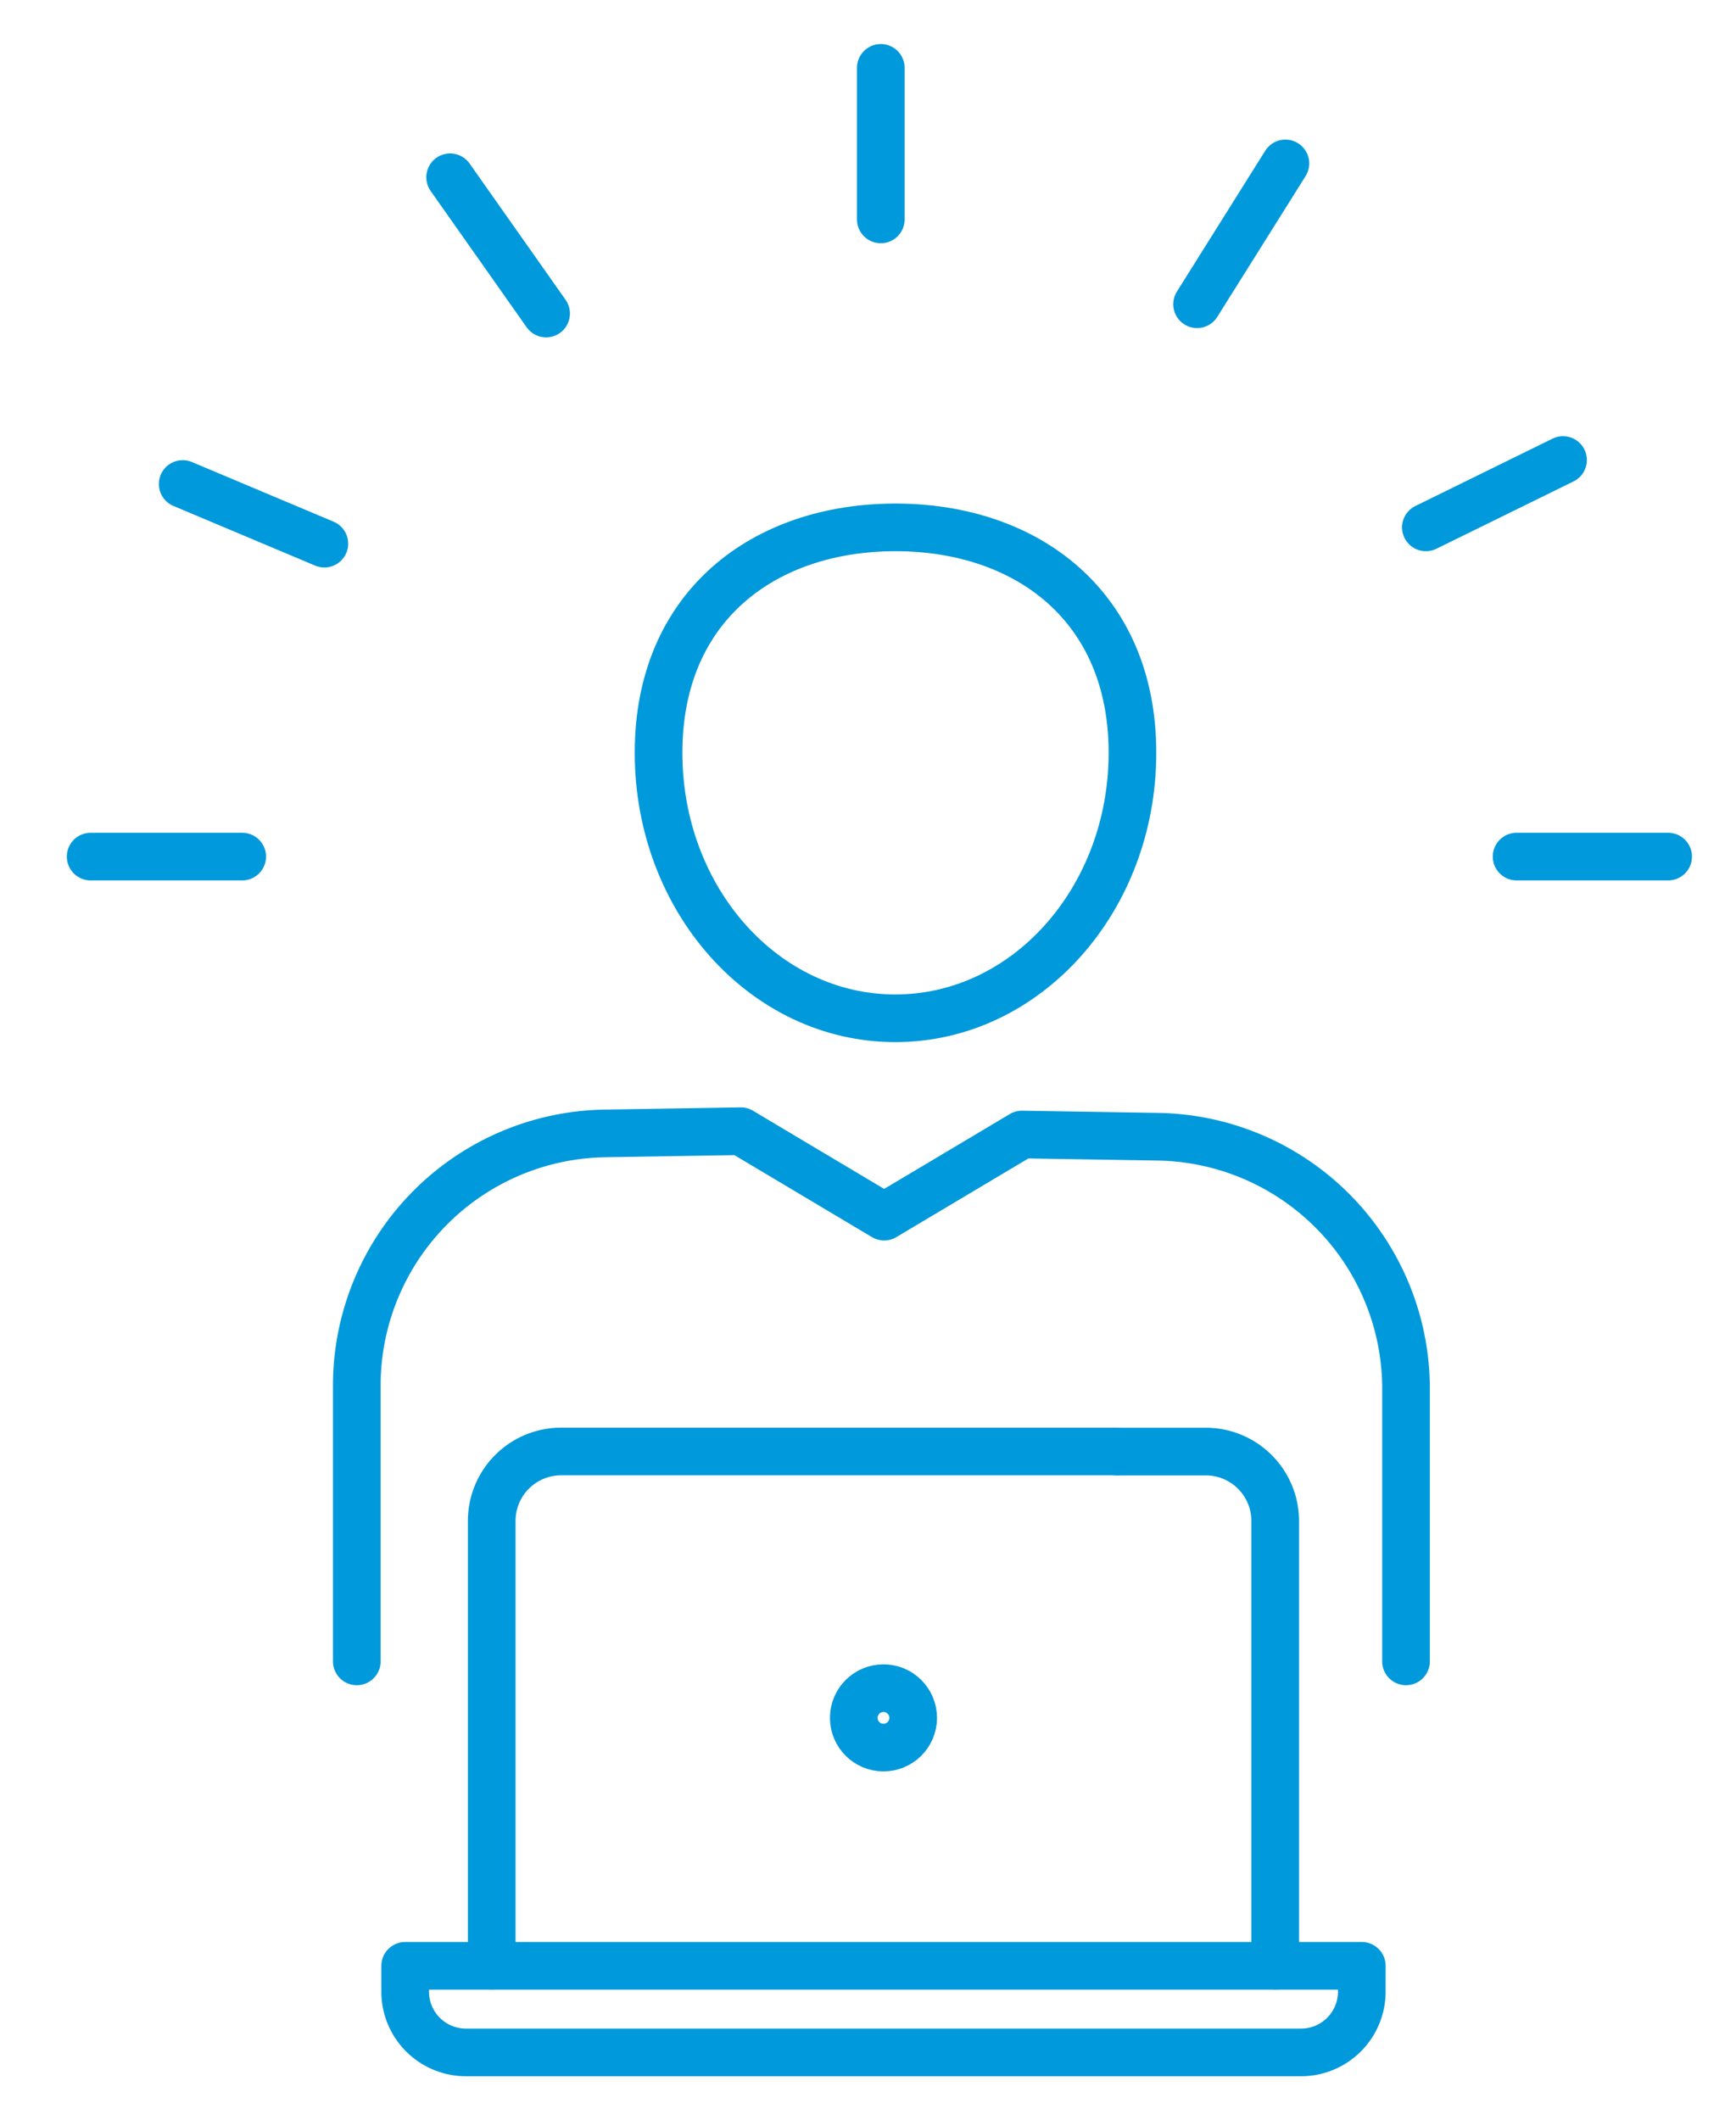 <svg xmlns="http://www.w3.org/2000/svg" xmlns:xlink="http://www.w3.org/1999/xlink" width="72.869" height="89" viewBox="0 0 72.869 89">
  <defs>
    <clipPath id="clip-path">
      <rect id="長方形_63069" data-name="長方形 63069" width="72.869" height="89" fill="none" stroke="#0099db" stroke-width="2"/>
    </clipPath>
  </defs>
  <g id="グループ_63642" data-name="グループ 63642" transform="translate(3 2)">
    <g id="グループ_62765" data-name="グループ 62765" transform="translate(-3 -2)" clip-path="url(#clip-path)">
      <path id="パス_27331" data-name="パス 27331" d="M81.5,253.87H46.429a2.551,2.551,0,0,1-2.544-2.544v-1.09H84.04v1.09A2.551,2.551,0,0,1,81.5,253.87Z" transform="translate(-26.878 -167.719)" fill="none" stroke="#0099db" stroke-linecap="round" stroke-linejoin="round" stroke-width="2"/>
      <path id="パス_27332" data-name="パス 27332" d="M136.676,183.217H140.4a2.915,2.915,0,0,1,2.907,2.907V204.8" transform="translate(-89.78 -122.287)" fill="none" stroke="#0099db" stroke-linecap="round" stroke-linejoin="round" stroke-width="2"/>
      <path id="パス_27333" data-name="パス 27333" d="M55.166,204.8v-18.68a2.915,2.915,0,0,1,2.907-2.907H81.384" transform="translate(-34.526 -122.287)" fill="none" stroke="#0099db" stroke-linecap="round" stroke-linejoin="round" stroke-width="2"/>
      <circle id="楕円形_5292" data-name="楕円形 5292" cx="1.247" cy="1.247" r="1.247" transform="translate(35.837 70.861)" fill="none" stroke="#0099db" stroke-linecap="round" stroke-linejoin="round" stroke-width="2"/>
      <path id="パス_27334" data-name="パス 27334" d="M81.622,163.724V152.17a10.586,10.586,0,0,0-10.4-10.468l-5.719-.093-5.786,3.447L53.7,141.47l-5.719.093a10.586,10.586,0,0,0-10.4,10.468v11.693" transform="translate(-22.604 -93.987)" fill="none" stroke="#0099db" stroke-linecap="round" stroke-linejoin="round" stroke-width="2"/>
      <path id="パス_27335" data-name="パス 27335" d="M86.844,83.389c5.5,0,9.955-4.987,9.955-11.147s-4.446-9.459-9.946-9.459-9.946,3.286-9.946,9.459S81.355,83.389,86.844,83.389Z" transform="translate(-49.264 -40.646)" fill="none" stroke="#0099db" stroke-linecap="round" stroke-linejoin="round" stroke-width="2"/>
      <line id="線_1976" data-name="線 1976" x2="6.362" transform="translate(3.805 35.956)" fill="none" stroke="#0099db" stroke-linecap="round" stroke-linejoin="round" stroke-width="2"/>
      <line id="線_1977" data-name="線 1977" x2="6.362" transform="translate(63.659 35.956)" fill="none" stroke="#0099db" stroke-linecap="round" stroke-linejoin="round" stroke-width="2"/>
      <line id="線_1978" data-name="線 1978" y2="6.362" transform="translate(36.972 2.848)" fill="none" stroke="#0099db" stroke-linecap="round" stroke-linejoin="round" stroke-width="2"/>
      <line id="線_1979" data-name="線 1979" x2="5.947" y2="2.504" transform="translate(7.668 20.316)" fill="none" stroke="#0099db" stroke-linecap="round" stroke-linejoin="round" stroke-width="2"/>
      <line id="線_1980" data-name="線 1980" x1="4.029" y1="5.72" transform="translate(18.894 7.441)" fill="none" stroke="#0099db" stroke-linecap="round" stroke-linejoin="round" stroke-width="2"/>
      <line id="線_1981" data-name="線 1981" x1="3.707" y2="5.911" transform="translate(50.248 6.86)" fill="none" stroke="#0099db" stroke-linecap="round" stroke-linejoin="round" stroke-width="2"/>
      <line id="線_1982" data-name="線 1982" y1="2.827" x2="5.758" transform="translate(59.851 19.31)" fill="none" stroke="#0099db" stroke-linecap="round" stroke-linejoin="round" stroke-width="2"/>
    </g>
  </g>
</svg>
